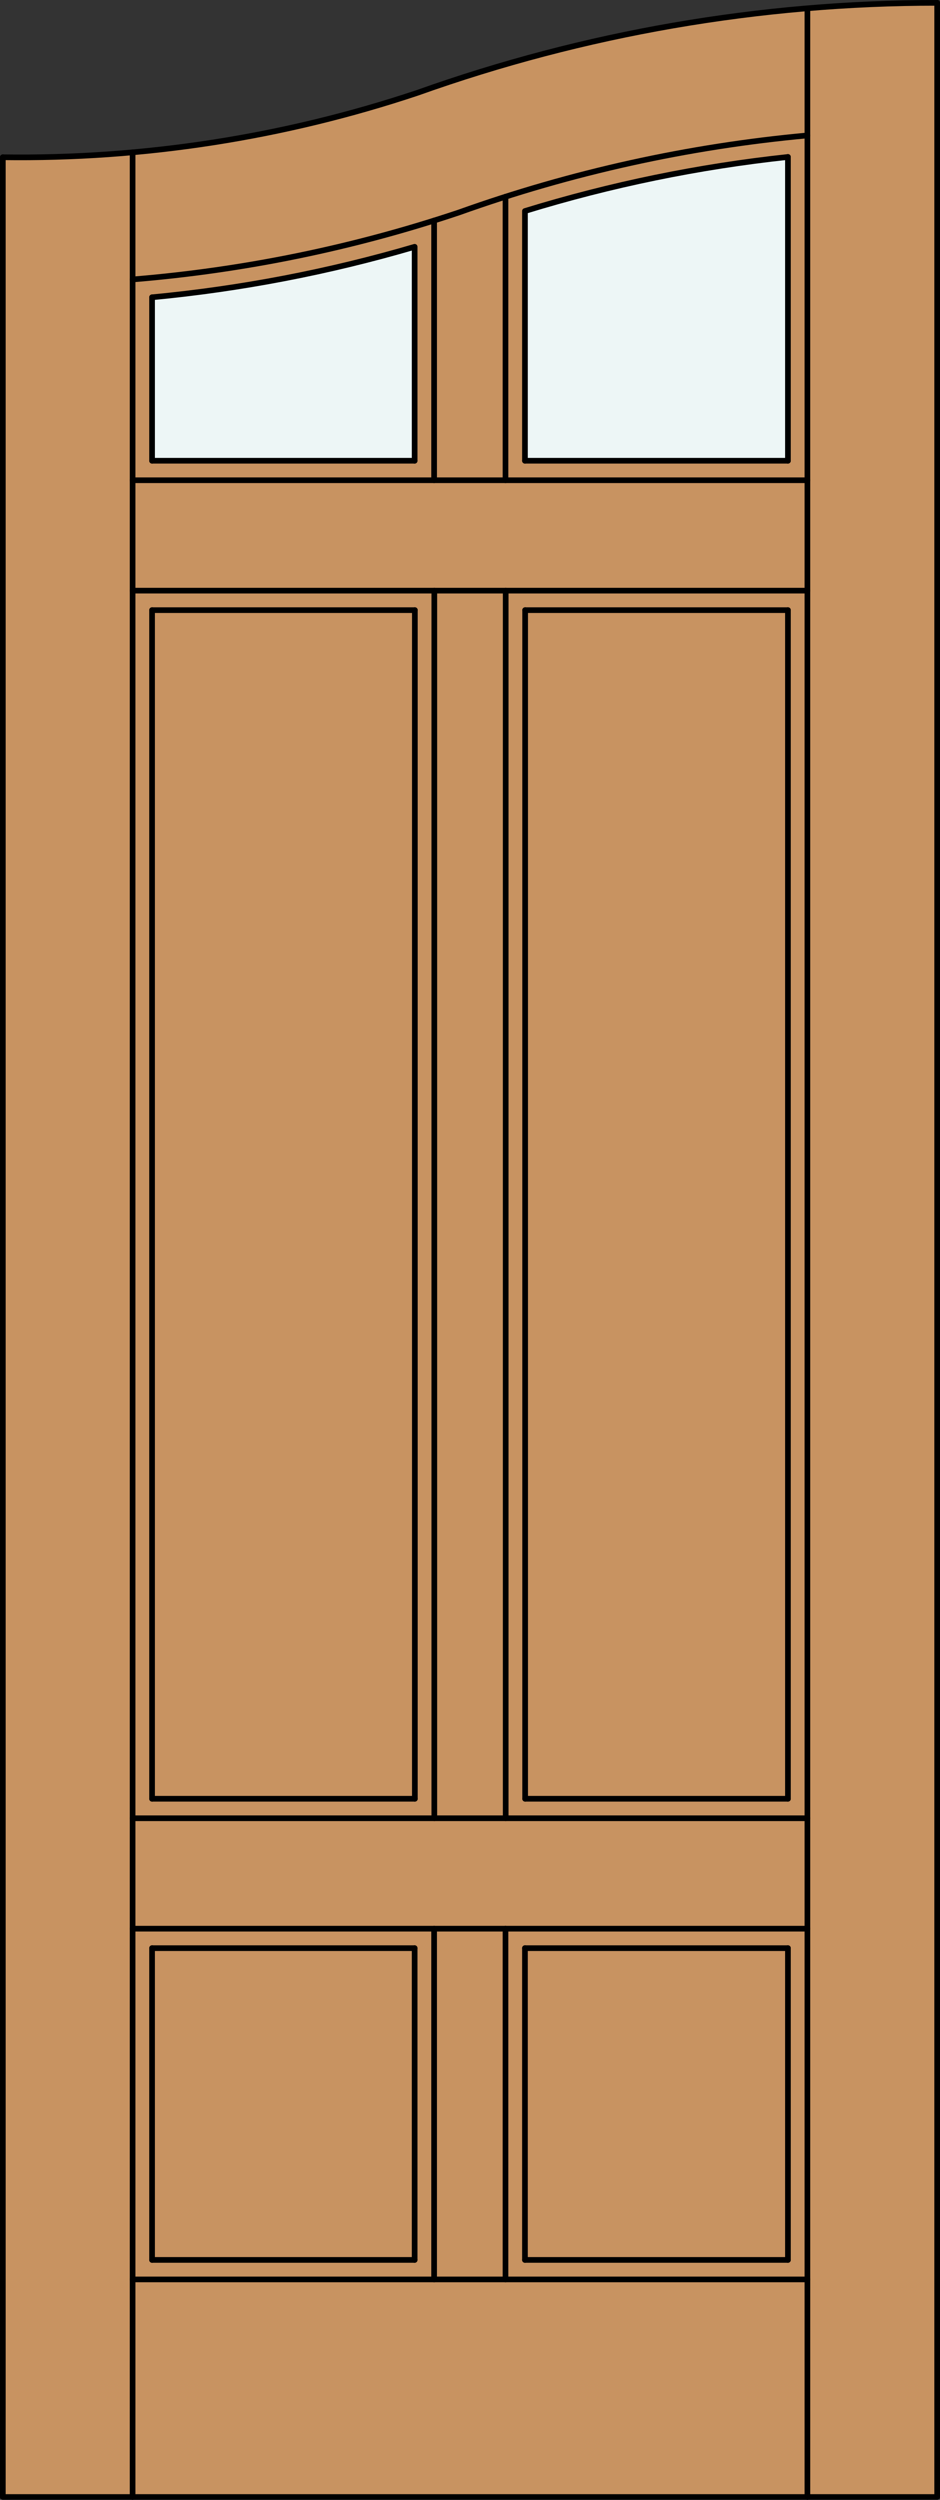 <?xml version="1.0" encoding="iso-8859-1"?>
<!-- Generator: Adobe Illustrator 20.0.0, SVG Export Plug-In . SVG Version: 6.00 Build 0)  -->
<svg version="1.1" id="Layer_1" xmlns="http://www.w3.org/2000/svg" xmlns:xlink="http://www.w3.org/1999/xlink" x="0px" y="0px"
	 viewBox="0 0 83.012 220.532" style="enable-background:new 0 0 83.012 220.532;" xml:space="preserve">
<rect x="0" y="0" width="83.012" height="220.532" fill="#333333" stroke="none"/>
<style type="text/css">
	.st0{fill:#C89361;}
	.st1{fill:#EDF6F6;}
	.st2{fill:none;stroke:#000000;stroke-width:0.5;stroke-linecap:round;stroke-linejoin:round;}
</style>
<title>CH-0402-D024-W</title>
<path class="st0" d="M0.25,13.873c13.286,0.184,26.496-2.022,39.001-6.512C53.274,2.651,67.969,0.25,82.762,0.25v220.032H0.25
	V13.873z"/>
<path class="st1" d="M69.583,40.646H46.359V18.618c7.571-2.33,15.348-3.927,23.224-4.77V40.646z"/>
<path class="st1" d="M36.618,40.646H13.429v-14.42c7.854-0.742,15.619-2.232,23.189-4.452V40.646z"/>
<polyline class="st2" points="0.25,13.873 0.25,220.282 82.762,220.282 82.762,0.25 "/>
<line class="st2" x1="69.583" y1="199.367" x2="69.583" y2="171.863"/>
<line class="st2" x1="69.583" y1="158.684" x2="69.583" y2="53.826"/>
<line class="st2" x1="69.583" y1="40.646" x2="69.583" y2="13.847"/>
<line class="st2" x1="71.302" y1="220.282" x2="71.302" y2="0.886"/>
<line class="st2" x1="13.429" y1="26.227" x2="13.429" y2="40.646"/>
<line class="st2" x1="13.429" y1="53.826" x2="13.429" y2="158.684"/>
<line class="st2" x1="13.429" y1="171.863" x2="13.429" y2="199.367"/>
<line class="st2" x1="11.71" y1="13.438" x2="11.71" y2="220.282"/>
<path class="st2" d="M69.583,13.847c-7.876,0.843-15.653,2.441-23.224,4.77v22.029"/>
<path class="st2" d="M36.618,40.646V21.772c-7.57,2.221-15.335,3.712-23.189,4.455"/>
<path class="st2" d="M71.302,11.948c-10.509,0.964-20.854,3.249-30.79,6.802c-9.328,3.121-18.998,5.102-28.802,5.902"/>
<path class="st2" d="M82.762,0.25c-15.642,0-31.167,2.685-45.9,7.939c-11.799,3.935-24.175,5.856-36.612,5.684"/>
<line class="st2" x1="13.429" y1="199.367" x2="36.618" y2="199.367"/>
<line class="st2" x1="46.359" y1="199.367" x2="69.583" y2="199.367"/>
<line class="st2" x1="71.302" y1="201.087" x2="11.71" y2="201.087"/>
<line class="st2" x1="71.302" y1="170.145" x2="11.71" y2="170.145"/>
<line class="st2" x1="13.429" y1="158.684" x2="36.636" y2="158.684"/>
<line class="st2" x1="46.376" y1="158.684" x2="69.583" y2="158.684"/>
<line class="st2" x1="11.71" y1="52.106" x2="71.302" y2="52.106"/>
<line class="st2" x1="13.429" y1="53.826" x2="36.636" y2="53.826"/>
<line class="st2" x1="46.376" y1="53.826" x2="69.583" y2="53.826"/>
<line class="st2" x1="11.71" y1="42.366" x2="71.302" y2="42.366"/>
<line class="st2" x1="69.583" y1="171.863" x2="46.359" y2="171.863"/>
<line class="st2" x1="36.618" y1="171.863" x2="13.429" y2="171.863"/>
<line class="st2" x1="11.71" y1="160.404" x2="71.302" y2="160.404"/>
<line class="st2" x1="13.429" y1="40.646" x2="36.618" y2="40.646"/>
<line class="st2" x1="46.359" y1="40.646" x2="69.583" y2="40.646"/>
<line class="st2" x1="46.359" y1="171.863" x2="46.359" y2="199.367"/>
<line class="st2" x1="38.337" y1="201.087" x2="38.337" y2="170.145"/>
<line class="st2" x1="44.64" y1="201.087" x2="44.64" y2="170.145"/>
<line class="st2" x1="44.64" y1="42.366" x2="44.64" y2="17.354"/>
<line class="st2" x1="38.337" y1="42.366" x2="38.337" y2="19.454"/>
<line class="st2" x1="36.618" y1="199.367" x2="36.618" y2="171.863"/>
<line class="st2" x1="44.658" y1="160.404" x2="44.658" y2="52.106"/>
<line class="st2" x1="46.376" y1="158.684" x2="46.376" y2="53.826"/>
<line class="st2" x1="36.636" y1="158.684" x2="36.636" y2="53.826"/>
<line class="st2" x1="38.354" y1="160.404" x2="38.354" y2="52.106"/>
</svg>
